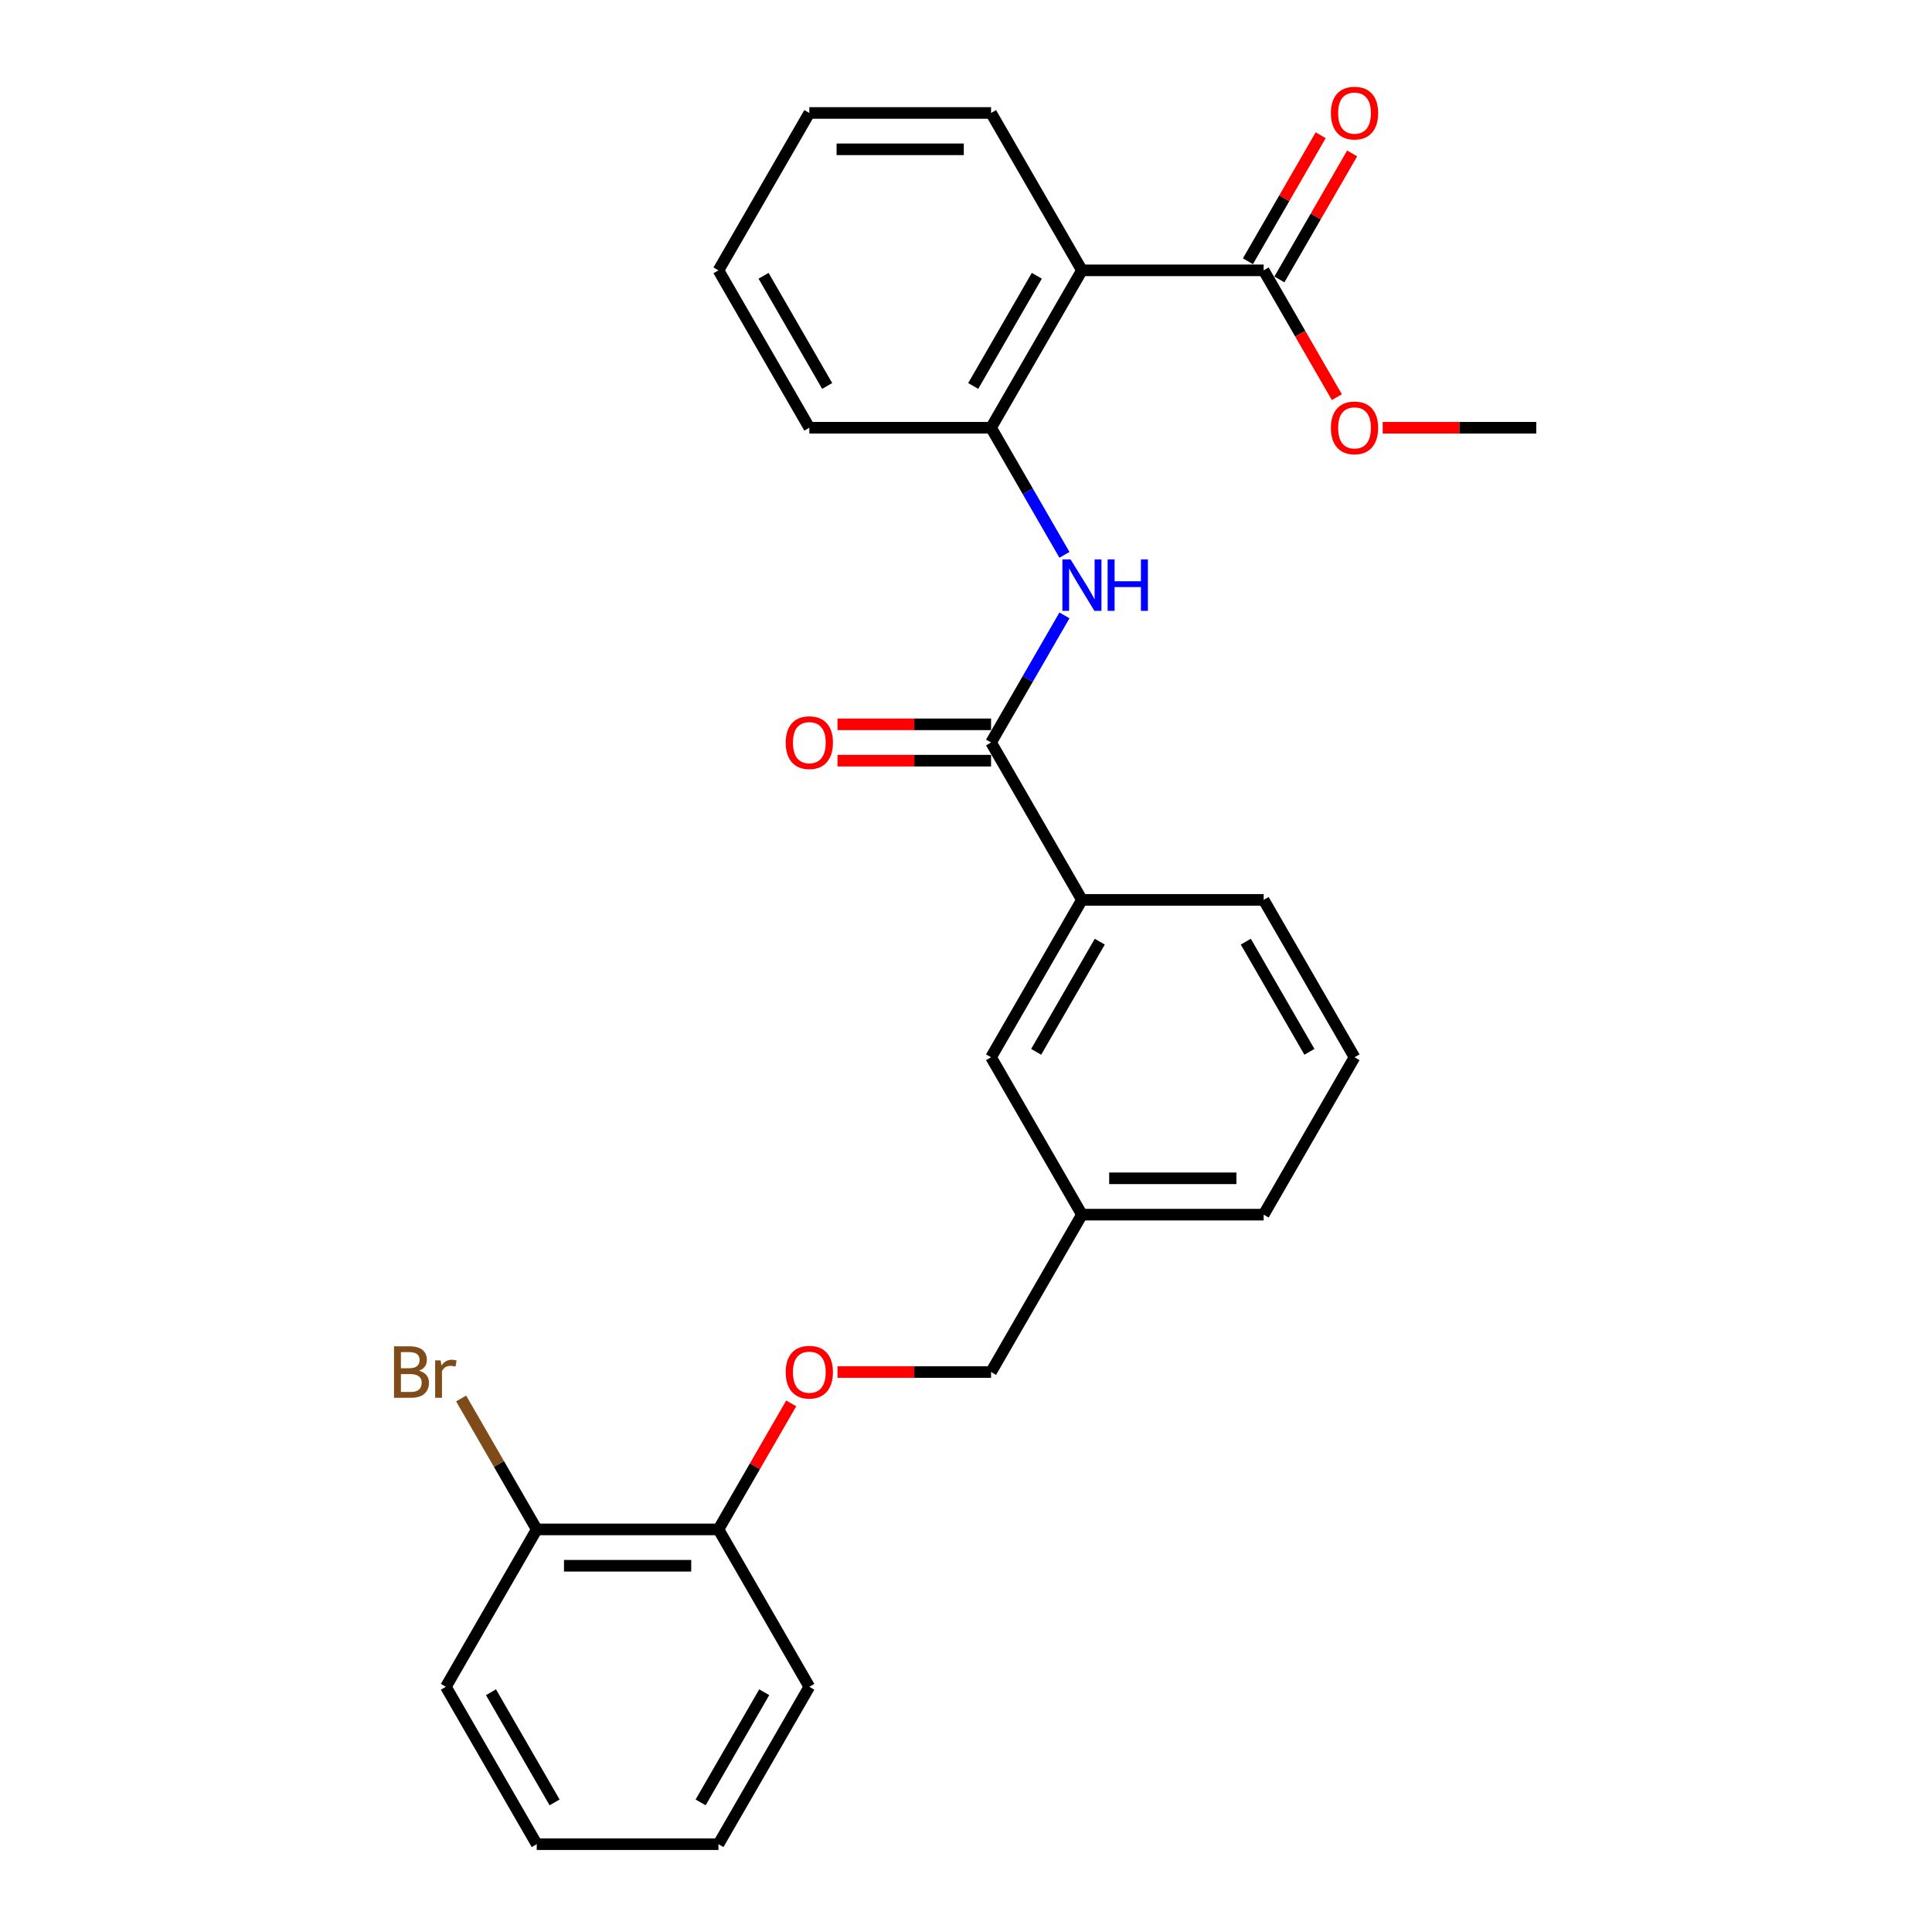 <?xml version='1.0' encoding='iso-8859-1'?>
<svg version='1.1' baseProfile='full'
              xmlns='http://www.w3.org/2000/svg'
                      xmlns:rdkit='http://www.rdkit.org/xml'
                      xmlns:xlink='http://www.w3.org/1999/xlink'
                  xml:space='preserve'
width='1000px' height='1000px' viewBox='0 0 1000 1000'>
<!-- END OF HEADER -->
<rect style='opacity:1.0;fill:#FFFFFF;stroke:none' width='1000' height='1000' x='0' y='0'> </rect>
<path class='bond-2' d='M 560.002,139.931 L 512.97,221.393' style='fill:none;fill-rule:evenodd;stroke:#000000;stroke-width:6px;stroke-linecap:butt;stroke-linejoin:miter;stroke-opacity:1' />
<path class='bond-2' d='M 536.655,142.744 L 503.733,199.767' style='fill:none;fill-rule:evenodd;stroke:#000000;stroke-width:6px;stroke-linecap:butt;stroke-linejoin:miter;stroke-opacity:1' />
<path class='bond-3' d='M 560.002,139.931 L 654.065,139.931' style='fill:none;fill-rule:evenodd;stroke:#000000;stroke-width:6px;stroke-linecap:butt;stroke-linejoin:miter;stroke-opacity:1' />
<path class='bond-15' d='M 560.002,139.931 L 512.97,58.47' style='fill:none;fill-rule:evenodd;stroke:#000000;stroke-width:6px;stroke-linecap:butt;stroke-linejoin:miter;stroke-opacity:1' />
<path class='bond-0' d='M 512.97,384.316 L 531.962,351.42' style='fill:none;fill-rule:evenodd;stroke:#000000;stroke-width:6px;stroke-linecap:butt;stroke-linejoin:miter;stroke-opacity:1' />
<path class='bond-0' d='M 531.962,351.42 L 550.954,318.525' style='fill:none;fill-rule:evenodd;stroke:#0000FF;stroke-width:6px;stroke-linecap:butt;stroke-linejoin:miter;stroke-opacity:1' />
<path class='bond-4' d='M 512.97,384.316 L 560.002,465.777' style='fill:none;fill-rule:evenodd;stroke:#000000;stroke-width:6px;stroke-linecap:butt;stroke-linejoin:miter;stroke-opacity:1' />
<path class='bond-5' d='M 512.97,374.909 L 473.228,374.909' style='fill:none;fill-rule:evenodd;stroke:#000000;stroke-width:6px;stroke-linecap:butt;stroke-linejoin:miter;stroke-opacity:1' />
<path class='bond-5' d='M 473.228,374.909 L 433.486,374.909' style='fill:none;fill-rule:evenodd;stroke:#FF0000;stroke-width:6px;stroke-linecap:butt;stroke-linejoin:miter;stroke-opacity:1' />
<path class='bond-5' d='M 512.97,393.722 L 473.228,393.722' style='fill:none;fill-rule:evenodd;stroke:#000000;stroke-width:6px;stroke-linecap:butt;stroke-linejoin:miter;stroke-opacity:1' />
<path class='bond-5' d='M 473.228,393.722 L 433.486,393.722' style='fill:none;fill-rule:evenodd;stroke:#FF0000;stroke-width:6px;stroke-linecap:butt;stroke-linejoin:miter;stroke-opacity:1' />
<path class='bond-1' d='M 550.954,287.183 L 531.962,254.288' style='fill:none;fill-rule:evenodd;stroke:#0000FF;stroke-width:6px;stroke-linecap:butt;stroke-linejoin:miter;stroke-opacity:1' />
<path class='bond-1' d='M 531.962,254.288 L 512.97,221.393' style='fill:none;fill-rule:evenodd;stroke:#000000;stroke-width:6px;stroke-linecap:butt;stroke-linejoin:miter;stroke-opacity:1' />
<path class='bond-16' d='M 512.97,221.393 L 418.907,221.393' style='fill:none;fill-rule:evenodd;stroke:#000000;stroke-width:6px;stroke-linecap:butt;stroke-linejoin:miter;stroke-opacity:1' />
<path class='bond-7' d='M 662.212,144.635 L 681.041,112.022' style='fill:none;fill-rule:evenodd;stroke:#000000;stroke-width:6px;stroke-linecap:butt;stroke-linejoin:miter;stroke-opacity:1' />
<path class='bond-7' d='M 681.041,112.022 L 699.87,79.409' style='fill:none;fill-rule:evenodd;stroke:#FF0000;stroke-width:6px;stroke-linecap:butt;stroke-linejoin:miter;stroke-opacity:1' />
<path class='bond-7' d='M 645.919,135.228 L 664.748,102.615' style='fill:none;fill-rule:evenodd;stroke:#000000;stroke-width:6px;stroke-linecap:butt;stroke-linejoin:miter;stroke-opacity:1' />
<path class='bond-7' d='M 664.748,102.615 L 683.578,70.002' style='fill:none;fill-rule:evenodd;stroke:#FF0000;stroke-width:6px;stroke-linecap:butt;stroke-linejoin:miter;stroke-opacity:1' />
<path class='bond-13' d='M 654.065,139.931 L 673.014,172.751' style='fill:none;fill-rule:evenodd;stroke:#000000;stroke-width:6px;stroke-linecap:butt;stroke-linejoin:miter;stroke-opacity:1' />
<path class='bond-13' d='M 673.014,172.751 L 691.963,205.571' style='fill:none;fill-rule:evenodd;stroke:#FF0000;stroke-width:6px;stroke-linecap:butt;stroke-linejoin:miter;stroke-opacity:1' />
<path class='bond-8' d='M 560.002,465.777 L 512.97,547.238' style='fill:none;fill-rule:evenodd;stroke:#000000;stroke-width:6px;stroke-linecap:butt;stroke-linejoin:miter;stroke-opacity:1' />
<path class='bond-8' d='M 569.239,487.403 L 536.317,544.426' style='fill:none;fill-rule:evenodd;stroke:#000000;stroke-width:6px;stroke-linecap:butt;stroke-linejoin:miter;stroke-opacity:1' />
<path class='bond-17' d='M 560.002,465.777 L 654.065,465.777' style='fill:none;fill-rule:evenodd;stroke:#000000;stroke-width:6px;stroke-linecap:butt;stroke-linejoin:miter;stroke-opacity:1' />
<path class='bond-6' d='M 433.486,710.161 L 473.228,710.161' style='fill:none;fill-rule:evenodd;stroke:#FF0000;stroke-width:6px;stroke-linecap:butt;stroke-linejoin:miter;stroke-opacity:1' />
<path class='bond-6' d='M 473.228,710.161 L 512.97,710.161' style='fill:none;fill-rule:evenodd;stroke:#000000;stroke-width:6px;stroke-linecap:butt;stroke-linejoin:miter;stroke-opacity:1' />
<path class='bond-9' d='M 409.533,726.397 L 390.704,759.01' style='fill:none;fill-rule:evenodd;stroke:#FF0000;stroke-width:6px;stroke-linecap:butt;stroke-linejoin:miter;stroke-opacity:1' />
<path class='bond-9' d='M 390.704,759.01 L 371.875,791.623' style='fill:none;fill-rule:evenodd;stroke:#000000;stroke-width:6px;stroke-linecap:butt;stroke-linejoin:miter;stroke-opacity:1' />
<path class='bond-11' d='M 512.97,547.238 L 560.002,628.7' style='fill:none;fill-rule:evenodd;stroke:#000000;stroke-width:6px;stroke-linecap:butt;stroke-linejoin:miter;stroke-opacity:1' />
<path class='bond-10' d='M 371.875,791.623 L 277.811,791.623' style='fill:none;fill-rule:evenodd;stroke:#000000;stroke-width:6px;stroke-linecap:butt;stroke-linejoin:miter;stroke-opacity:1' />
<path class='bond-10' d='M 357.765,810.435 L 291.921,810.435' style='fill:none;fill-rule:evenodd;stroke:#000000;stroke-width:6px;stroke-linecap:butt;stroke-linejoin:miter;stroke-opacity:1' />
<path class='bond-19' d='M 371.875,791.623 L 418.907,873.084' style='fill:none;fill-rule:evenodd;stroke:#000000;stroke-width:6px;stroke-linecap:butt;stroke-linejoin:miter;stroke-opacity:1' />
<path class='bond-14' d='M 277.811,791.623 L 258.246,757.735' style='fill:none;fill-rule:evenodd;stroke:#000000;stroke-width:6px;stroke-linecap:butt;stroke-linejoin:miter;stroke-opacity:1' />
<path class='bond-14' d='M 258.246,757.735 L 238.681,723.847' style='fill:none;fill-rule:evenodd;stroke:#7F4C19;stroke-width:6px;stroke-linecap:butt;stroke-linejoin:miter;stroke-opacity:1' />
<path class='bond-20' d='M 277.811,791.623 L 230.78,873.084' style='fill:none;fill-rule:evenodd;stroke:#000000;stroke-width:6px;stroke-linecap:butt;stroke-linejoin:miter;stroke-opacity:1' />
<path class='bond-12' d='M 560.002,628.7 L 512.97,710.161' style='fill:none;fill-rule:evenodd;stroke:#000000;stroke-width:6px;stroke-linecap:butt;stroke-linejoin:miter;stroke-opacity:1' />
<path class='bond-28' d='M 560.002,628.7 L 654.065,628.7' style='fill:none;fill-rule:evenodd;stroke:#000000;stroke-width:6px;stroke-linecap:butt;stroke-linejoin:miter;stroke-opacity:1' />
<path class='bond-28' d='M 574.111,609.887 L 639.956,609.887' style='fill:none;fill-rule:evenodd;stroke:#000000;stroke-width:6px;stroke-linecap:butt;stroke-linejoin:miter;stroke-opacity:1' />
<path class='bond-22' d='M 715.677,221.393 L 755.419,221.393' style='fill:none;fill-rule:evenodd;stroke:#FF0000;stroke-width:6px;stroke-linecap:butt;stroke-linejoin:miter;stroke-opacity:1' />
<path class='bond-22' d='M 755.419,221.393 L 795.161,221.393' style='fill:none;fill-rule:evenodd;stroke:#000000;stroke-width:6px;stroke-linecap:butt;stroke-linejoin:miter;stroke-opacity:1' />
<path class='bond-23' d='M 512.97,58.47 L 418.907,58.47' style='fill:none;fill-rule:evenodd;stroke:#000000;stroke-width:6px;stroke-linecap:butt;stroke-linejoin:miter;stroke-opacity:1' />
<path class='bond-23' d='M 498.861,77.283 L 433.016,77.283' style='fill:none;fill-rule:evenodd;stroke:#000000;stroke-width:6px;stroke-linecap:butt;stroke-linejoin:miter;stroke-opacity:1' />
<path class='bond-27' d='M 418.907,221.393 L 371.875,139.931' style='fill:none;fill-rule:evenodd;stroke:#000000;stroke-width:6px;stroke-linecap:butt;stroke-linejoin:miter;stroke-opacity:1' />
<path class='bond-27' d='M 428.144,199.767 L 395.222,142.744' style='fill:none;fill-rule:evenodd;stroke:#000000;stroke-width:6px;stroke-linecap:butt;stroke-linejoin:miter;stroke-opacity:1' />
<path class='bond-18' d='M 654.065,465.777 L 701.097,547.238' style='fill:none;fill-rule:evenodd;stroke:#000000;stroke-width:6px;stroke-linecap:butt;stroke-linejoin:miter;stroke-opacity:1' />
<path class='bond-18' d='M 644.828,487.403 L 677.75,544.426' style='fill:none;fill-rule:evenodd;stroke:#000000;stroke-width:6px;stroke-linecap:butt;stroke-linejoin:miter;stroke-opacity:1' />
<path class='bond-21' d='M 701.097,547.238 L 654.065,628.7' style='fill:none;fill-rule:evenodd;stroke:#000000;stroke-width:6px;stroke-linecap:butt;stroke-linejoin:miter;stroke-opacity:1' />
<path class='bond-26' d='M 418.907,873.084 L 371.875,954.545' style='fill:none;fill-rule:evenodd;stroke:#000000;stroke-width:6px;stroke-linecap:butt;stroke-linejoin:miter;stroke-opacity:1' />
<path class='bond-26' d='M 395.56,875.897 L 362.637,932.92' style='fill:none;fill-rule:evenodd;stroke:#000000;stroke-width:6px;stroke-linecap:butt;stroke-linejoin:miter;stroke-opacity:1' />
<path class='bond-29' d='M 230.78,873.084 L 277.811,954.545' style='fill:none;fill-rule:evenodd;stroke:#000000;stroke-width:6px;stroke-linecap:butt;stroke-linejoin:miter;stroke-opacity:1' />
<path class='bond-29' d='M 254.127,875.897 L 287.049,932.92' style='fill:none;fill-rule:evenodd;stroke:#000000;stroke-width:6px;stroke-linecap:butt;stroke-linejoin:miter;stroke-opacity:1' />
<path class='bond-24' d='M 418.907,58.47 L 371.875,139.931' style='fill:none;fill-rule:evenodd;stroke:#000000;stroke-width:6px;stroke-linecap:butt;stroke-linejoin:miter;stroke-opacity:1' />
<path class='bond-25' d='M 277.811,954.545 L 371.875,954.545' style='fill:none;fill-rule:evenodd;stroke:#000000;stroke-width:6px;stroke-linecap:butt;stroke-linejoin:miter;stroke-opacity:1' />
<path  class='atom-2' d='M 554.113 289.535
L 562.843 303.644
Q 563.708 305.037, 565.1 307.557
Q 566.492 310.078, 566.568 310.229
L 566.568 289.535
L 570.104 289.535
L 570.104 316.174
L 566.455 316.174
L 557.086 300.747
Q 555.995 298.941, 554.828 296.872
Q 553.7 294.802, 553.361 294.163
L 553.361 316.174
L 549.899 316.174
L 549.899 289.535
L 554.113 289.535
' fill='#0000FF'/>
<path  class='atom-2' d='M 573.302 289.535
L 576.914 289.535
L 576.914 300.86
L 590.535 300.86
L 590.535 289.535
L 594.147 289.535
L 594.147 316.174
L 590.535 316.174
L 590.535 303.87
L 576.914 303.87
L 576.914 316.174
L 573.302 316.174
L 573.302 289.535
' fill='#0000FF'/>
<path  class='atom-6' d='M 406.678 384.391
Q 406.678 377.995, 409.839 374.42
Q 412.999 370.846, 418.907 370.846
Q 424.814 370.846, 427.974 374.42
Q 431.135 377.995, 431.135 384.391
Q 431.135 390.863, 427.937 394.55
Q 424.739 398.199, 418.907 398.199
Q 413.037 398.199, 409.839 394.55
Q 406.678 390.9, 406.678 384.391
M 418.907 395.189
Q 422.97 395.189, 425.152 392.48
Q 427.372 389.734, 427.372 384.391
Q 427.372 379.161, 425.152 376.527
Q 422.97 373.856, 418.907 373.856
Q 414.843 373.856, 412.623 376.49
Q 410.441 379.123, 410.441 384.391
Q 410.441 389.771, 412.623 392.48
Q 414.843 395.189, 418.907 395.189
' fill='#FF0000'/>
<path  class='atom-7' d='M 406.678 710.237
Q 406.678 703.84, 409.839 700.266
Q 412.999 696.691, 418.907 696.691
Q 424.814 696.691, 427.974 700.266
Q 431.135 703.84, 431.135 710.237
Q 431.135 716.708, 427.937 720.395
Q 424.739 724.045, 418.907 724.045
Q 413.037 724.045, 409.839 720.395
Q 406.678 716.746, 406.678 710.237
M 418.907 721.035
Q 422.97 721.035, 425.152 718.326
Q 427.372 715.579, 427.372 710.237
Q 427.372 705.007, 425.152 702.373
Q 422.97 699.701, 418.907 699.701
Q 414.843 699.701, 412.623 702.335
Q 410.441 704.969, 410.441 710.237
Q 410.441 715.617, 412.623 718.326
Q 414.843 721.035, 418.907 721.035
' fill='#FF0000'/>
<path  class='atom-8' d='M 688.869 58.545
Q 688.869 52.149, 692.029 48.575
Q 695.19 45, 701.097 45
Q 707.004 45, 710.165 48.575
Q 713.325 52.149, 713.325 58.545
Q 713.325 65.017, 710.127 68.704
Q 706.929 72.354, 701.097 72.354
Q 695.228 72.354, 692.029 68.704
Q 688.869 65.055, 688.869 58.545
M 701.097 69.344
Q 705.161 69.344, 707.343 66.635
Q 709.563 63.888, 709.563 58.545
Q 709.563 53.315, 707.343 50.682
Q 705.161 48.01, 701.097 48.01
Q 697.034 48.01, 694.814 50.644
Q 692.631 53.278, 692.631 58.545
Q 692.631 63.926, 694.814 66.635
Q 697.034 69.344, 701.097 69.344
' fill='#FF0000'/>
<path  class='atom-14' d='M 688.869 221.468
Q 688.869 215.072, 692.029 211.497
Q 695.19 207.923, 701.097 207.923
Q 707.004 207.923, 710.165 211.497
Q 713.325 215.072, 713.325 221.468
Q 713.325 227.94, 710.127 231.627
Q 706.929 235.277, 701.097 235.277
Q 695.228 235.277, 692.029 231.627
Q 688.869 227.977, 688.869 221.468
M 701.097 232.267
Q 705.161 232.267, 707.343 229.558
Q 709.563 226.811, 709.563 221.468
Q 709.563 216.238, 707.343 213.604
Q 705.161 210.933, 701.097 210.933
Q 697.034 210.933, 694.814 213.567
Q 692.631 216.201, 692.631 221.468
Q 692.631 226.849, 694.814 229.558
Q 697.034 232.267, 701.097 232.267
' fill='#FF0000'/>
<path  class='atom-15' d='M 216.877 709.484
Q 219.435 710.199, 220.715 711.779
Q 222.032 713.322, 222.032 715.617
Q 222.032 719.304, 219.661 721.411
Q 217.328 723.481, 212.889 723.481
L 203.934 723.481
L 203.934 696.842
L 211.798 696.842
Q 216.35 696.842, 218.645 698.686
Q 220.941 700.529, 220.941 703.915
Q 220.941 707.941, 216.877 709.484
M 207.508 699.852
L 207.508 708.205
L 211.798 708.205
Q 214.431 708.205, 215.786 707.151
Q 217.178 706.06, 217.178 703.915
Q 217.178 699.852, 211.798 699.852
L 207.508 699.852
M 212.889 720.471
Q 215.485 720.471, 216.877 719.229
Q 218.269 717.987, 218.269 715.617
Q 218.269 713.435, 216.726 712.344
Q 215.221 711.215, 212.324 711.215
L 207.508 711.215
L 207.508 720.471
L 212.889 720.471
' fill='#7F4C19'/>
<path  class='atom-15' d='M 228.089 704.141
L 228.503 706.813
Q 230.535 703.803, 233.846 703.803
Q 234.9 703.803, 236.329 704.179
L 235.765 707.339
Q 234.147 706.963, 233.244 706.963
Q 231.664 706.963, 230.61 707.603
Q 229.594 708.205, 228.767 709.672
L 228.767 723.481
L 225.23 723.481
L 225.23 704.141
L 228.089 704.141
' fill='#7F4C19'/>
</svg>
